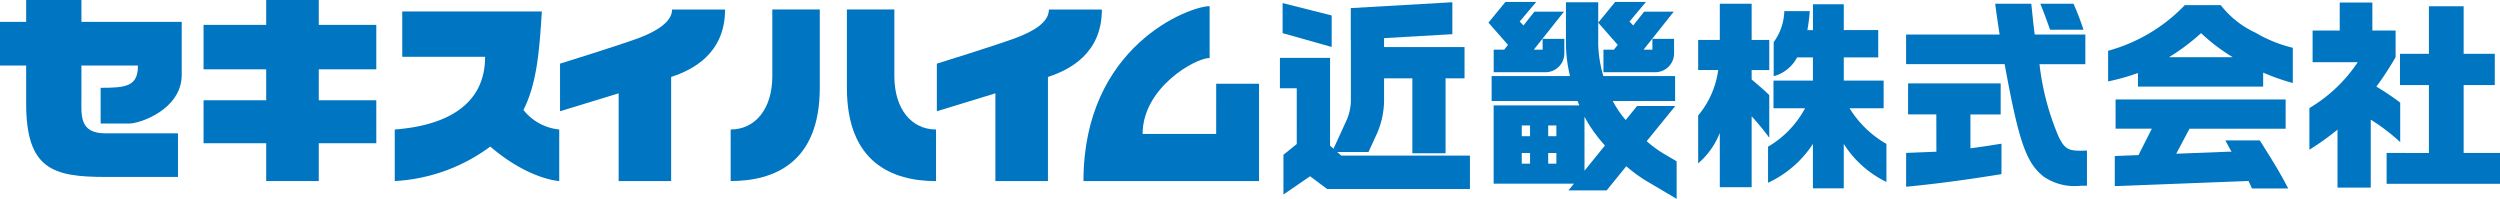 <svg xmlns="http://www.w3.org/2000/svg" viewBox="0 0 215.996 17.18"><g id="レイヤー_2" data-name="レイヤー 2"><g id="レイヤー_7" data-name="レイヤー 7"><path d="M7.035,0H2.261V1.889H0V5.663H2.261V8.949c0,5.663,2.306,6.338,6.839,6.338h6.277V11.521H9.11c-2.3,0-2.075-1.612-2.075-3.1V5.663h4.884c0,1.806-1.022,1.923-3.224,1.923v3.089h2.464c.939,0,4.542-1.224,4.542-4.218V1.889H7.035Z" fill="#0075c1"/><polygon points="27.54 0 23 0 23 2.149 17.587 2.149 17.587 5.989 23 5.989 23 8.663 17.587 8.663 17.587 12.375 23 12.375 23 15.642 27.54 15.642 27.54 12.375 32.512 12.375 32.512 8.663 27.54 8.663 27.54 5.989 32.512 5.989 32.512 2.149 27.54 2.149 27.54 0" fill="#0075c1"/><path d="M45.224,9.5C46.383,7.21,46.6,4.424,46.814.993H34.754V4.905h7.158c0,4.71-4.266,6.018-7.806,6.283v4.454a15.208,15.208,0,0,0,8.253-2.98c3.344,2.865,5.958,2.98,5.958,2.98V11.188A4.5,4.5,0,0,1,45.224,9.5Z" fill="#0075c1"/><path d="M55.2,3.282C53.636,3.869,48.386,5.5,48.386,5.5v4.11L53.45,8.062v7.58h4.535V6.656c.034-.014.069-.031.118-.047,1.692-.574,4.54-1.946,4.54-5.783H58.069C58.069,1.857,56.774,2.693,55.2,3.282Z" fill="#0075c1"/><path d="M90.623.826c0,1.09-1.293,1.867-2.865,2.456S80.942,5.5,80.942,5.5v4.11L86,8.062v7.58H90.54V6.656l.117-.047C92.347,6.035,95.2,4.663,95.2.826Z" fill="#0075c1"/><path d="M77.271,6.57V.816h-4.1V7.6c0,6.439,3.918,8.047,7.7,8.047V11.188C78.766,11.188,77.271,9.437,77.271,6.57Z" fill="#0075c1"/><path d="M66.728,6.57c0,2.867-1.5,4.618-3.6,4.618v4.454c3.786,0,7.7-1.608,7.7-8.047V.816H66.728Z" fill="#0075c1"/><path d="M105.076,11.571H98.719c0-3.987,4.54-6.561,5.791-6.561V.534c-1.731,0-10.9,3.412-10.9,15.108h15.167V7.235h-3.7Z" fill="#0075c1"/><path d="M146.719,6.048v-2.6h1.869V.32h2.752V3.452h1.522v2.6H151.34v.813c.743.64.865.727,1.522,1.35V11.9a21.017,21.017,0,0,0-1.522-1.851v6.126h-2.752v-4.69a6.717,6.717,0,0,1-1.869,2.631V9.976a7.689,7.689,0,0,0,1.731-3.928Zm6.507,3.305V6.965h3.408V4.957h-1.366a3.23,3.23,0,0,1-2.025,1.627V3.642A4.769,4.769,0,0,0,154.161.96h2.2a15.453,15.453,0,0,1-.207,1.644h.483V.371H159.3V2.6h2.977V4.957H159.3V6.965h3.444V9.353H159.8a8.985,8.985,0,0,0,3.185,3.08v3.288a9.036,9.036,0,0,1-3.687-3.288v3.841h-2.666V12.433a9.285,9.285,0,0,1-3.875,3.357V12.675a8.535,8.535,0,0,0,3.2-3.322Z" fill="#0075c1"/><path d="M172.763,2.984c-.189-1.263-.224-1.453-.381-2.664H175.5l.171,1.643.122,1.021h4.378V5.546h-3.962a22.375,22.375,0,0,0,1.661,6.281c.5,1,.795,1.194,1.886,1.194.1,0,.31,0,.553-.017V16.05h-.553a4.729,4.729,0,0,1-3.2-.8c-1.507-1.194-2.147-3.063-3.358-9.708h-8.514V2.984Zm-5.468,6.9h-2.44V7.207h8V9.889h-2.613v2.925c1.28-.173,1.471-.208,2.681-.4v2.631c-2.975.484-5.71.848-8.236,1.09V13.211L166,13.159l1.3-.051ZM179.148.32c.312.726.468,1.089.867,2.249h-2.891c-.467-1.3-.536-1.488-.848-2.249Z" fill="#0075c1"/><path d="M199.528,9.336a12.9,12.9,0,0,0,4.177-3.963h-3.9V2.638h2.343V.216h2.82V2.638h2.008v2.3a25.25,25.25,0,0,1-1.662,2.544,22.474,22.474,0,0,1,2.06,1.384v3.409a17.363,17.363,0,0,0-2.545-1.938v5.87h-2.872V11.2a23.019,23.019,0,0,1-2.429,1.735Zm10.327,3.88V7.35h-2.5V4.65h2.5V.544h3V4.65h2.69v2.7h-2.69v5.866H216v2.665h-9.8V13.216Z" fill="#0075c1"/><path d="M194.88,2.829A8.092,8.092,0,0,1,191.867.441h-3.1a14.434,14.434,0,0,1-6.629,3.945V7.034a19.188,19.188,0,0,0,2.58-.727V7.484h10.815V6.272a18.551,18.551,0,0,0,2.562.9V4.127A11.6,11.6,0,0,1,194.88,2.829ZM187.4,4.94a18.068,18.068,0,0,0,2.768-2.077,16.351,16.351,0,0,0,2.734,2.077Z" fill="#0075c1"/><path d="M192.266,12.132l.541,1-.119-.031-4.665.18,1.146-2.16h8.307V8.591H182.783v2.527h3.132L184.763,13.4l-2.049.08v2.6l11.554-.446.3.651H197.7c-.622-1.194-1-1.852-2.456-4.154Z" fill="#0075c1"/><polygon points="115.054 1.335 110.815 0.266 110.815 2.863 115.054 4.059 115.054 1.335" fill="#0075c1"/><path d="M115.535,13.134h2.7L119,11.469a7.373,7.373,0,0,0,.581-2.662V6.766h2.443v6.473h2.87V6.766h1.64v-2.7h-6.953V3.294l5.9-.341V.193L116.705.7V3.46h.008V8.807a4.6,4.6,0,0,1-.32,1.468l-1.178,2.573-.3-.263V5h-4.332V7.628h1.455V12.44l-1.151.934v3.433l2.3-1.579,1.473,1.1H127V13.446h-11.11Z" fill="#0075c1"/><path d="M129.96,4.292h-.907V6.239h4.48a1.625,1.625,0,0,0,1.622-1.623V3.359h-1.874v.933h-.764l2.607-3.283h-2.556L131.624,2.2,131.3,1.86,132.726.167h-2.659L128.6,1.957l1.689,1.921Z" fill="#0075c1"/><path d="M135.984,15.867l-.476.585h3.3l1.7-2.088a12.924,12.924,0,0,0,1.763,1.287l2.588,1.529V13.939l-1.169-.69a10.216,10.216,0,0,1-1.42-1.052l2.471-3.037h-3.3l-.983,1.21a9.266,9.266,0,0,1-.785-1.064l-.095-.155c-.08-.13-.159-.272-.236-.424h5.384V6.574h-6.2a10.731,10.731,0,0,1-.442-2.7V1.958l1.687,1.92-.329.414h-.907V6.239h4.479a1.625,1.625,0,0,0,1.623-1.623V3.359h-1.873v.933H142l2.608-3.283h-2.557L141.107,2.2l-.321-.338L142.209.167H139.55l-1.465,1.789V.193h-2.79V3.871a12.37,12.37,0,0,0,.351,2.7h-6.771V8.727H136.3c.048.128.1.253.149.377h-7.4v6.763Zm-1.516-4.1h-.706v-.925h.706Zm2.428-1.69c.1.189.2.369.3.538l.095.155a13.042,13.042,0,0,0,1.374,1.8L136.9,14.748Zm-5.417.765h.715v.925h-.715Zm0,3.3v-.924h.715v.924Zm2.283,0v-.924h.706v.924Z" fill="#0075c1"/></g></g></svg>